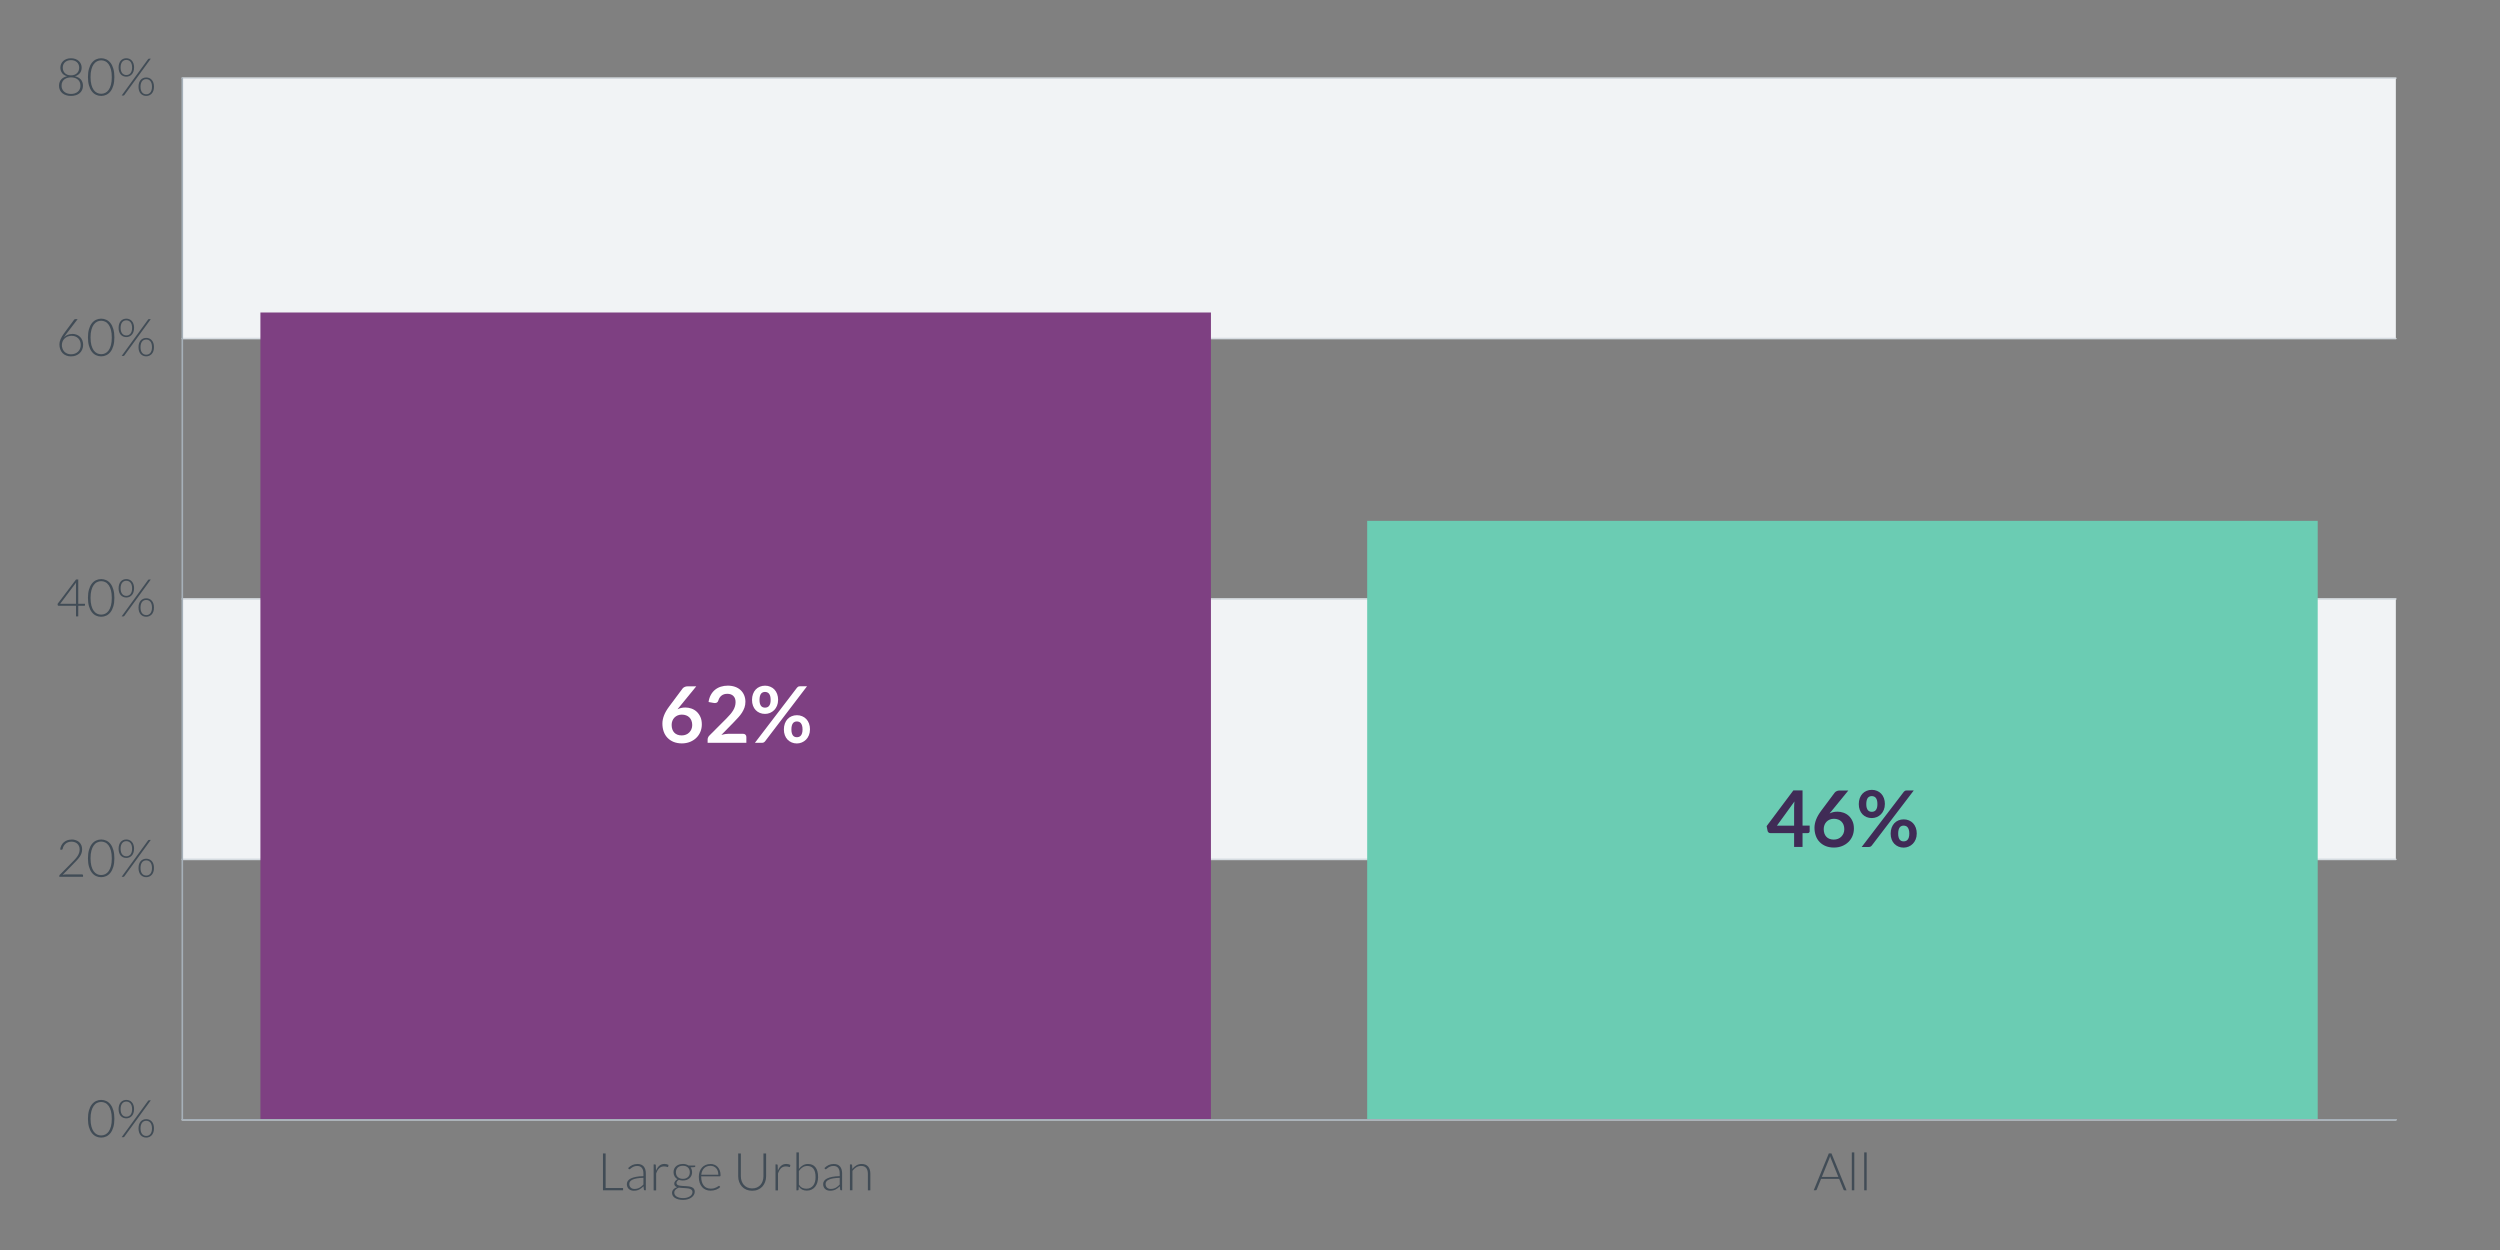 <?xml version="1.0" encoding="UTF-8"?> <svg xmlns="http://www.w3.org/2000/svg" id="a" viewBox="0 0 768 384"><rect x="0" y="0" width="768" height="384" fill="#808080" stroke="none"/><defs><style>.b{fill:#414c56;}.c{fill:#7e4082;}.d{fill:#6bccb3;}.e{fill:#f1f3f5;}.f{fill:#fff;}.g{fill:#402b56;}.h{fill:#a6b0b9;}.i{fill:#d5dbe0;}</style></defs><rect class="e" x="56" y="184" width="680" height="80"></rect><rect class="e" x="56" y="24" width="680" height="80"></rect><path class="i" d="M736,264.25H56c-.14,0-.25-.11-.25-.25s.11-.25.25-.25h680c.14,0,.25.11.25.25s-.11.25-.25.25Z"></path><path class="i" d="M736,344.25H56c-.14,0-.25-.11-.25-.25s.11-.25.25-.25h680c.14,0,.25.11.25.25s-.11.25-.25.25Z"></path><path class="i" d="M736,184.25H56c-.14,0-.25-.11-.25-.25s.11-.25.25-.25h680c.14,0,.25.11.25.25s-.11.25-.25.25Z"></path><path class="i" d="M736,104.25H56c-.14,0-.25-.11-.25-.25s.11-.25.25-.25h680c.14,0,.25.11.25.25s-.11.25-.25.25Z"></path><path class="i" d="M736,24.25H56c-.14,0-.25-.11-.25-.25s.11-.25.25-.25h680c.14,0,.25.11.25.25s-.11.25-.25.25Z"></path><path class="b" d="M21.81,29.47c-.54,0-1.04-.07-1.49-.22-.45-.14-.84-.35-1.16-.62-.32-.27-.58-.6-.76-.98-.18-.38-.27-.82-.27-1.3,0-.42.06-.79.18-1.11.12-.33.29-.61.51-.85.22-.24.48-.44.78-.6.3-.16.63-.28,1-.36-.33-.1-.62-.23-.88-.39s-.47-.36-.64-.59c-.17-.23-.31-.48-.4-.76s-.14-.58-.14-.9c0-.4.08-.78.23-1.13.15-.35.37-.66.65-.92.28-.26.62-.47,1.03-.62.4-.15.86-.22,1.36-.22s.95.07,1.36.22c.4.15.75.36,1.03.62.29.26.5.57.66.92.15.35.23.73.23,1.13,0,.32-.05.62-.14.9-.09.28-.22.53-.4.76-.18.23-.39.43-.65.59-.26.17-.55.3-.88.39.36.08.7.2,1,.36.3.16.56.36.78.6s.39.52.51.85c.12.33.18.7.18,1.11,0,.48-.09.91-.27,1.3s-.43.71-.76.98c-.32.27-.71.48-1.16.62-.45.14-.95.22-1.49.22ZM21.81,28.86c.43,0,.83-.06,1.18-.18.35-.12.66-.29.92-.51s.45-.49.59-.8.21-.65.21-1.03c0-.5-.09-.91-.27-1.24-.18-.33-.41-.59-.7-.79-.28-.2-.59-.34-.94-.42-.34-.08-.67-.12-.99-.12s-.65.04-.99.12c-.34.08-.65.22-.94.42s-.51.46-.7.79c-.18.33-.27.74-.27,1.24,0,.38.07.72.21,1.03s.33.57.59.8.56.39.92.51.75.18,1.18.18ZM21.81,23.15c.43,0,.81-.07,1.12-.2s.58-.31.79-.53c.21-.22.36-.47.46-.76s.15-.58.15-.88c0-.33-.06-.63-.17-.91-.11-.28-.28-.52-.49-.73s-.48-.37-.79-.49c-.31-.12-.67-.18-1.07-.18s-.76.06-1.07.18c-.32.12-.58.28-.8.49-.22.21-.38.45-.49.73-.11.28-.17.58-.17.91,0,.3.05.6.15.88s.25.53.46.76c.21.22.47.4.79.53s.69.2,1.13.2Z"></path><path class="b" d="M35.14,23.68c0,.99-.11,1.85-.32,2.58-.21.73-.5,1.33-.87,1.8s-.8.83-1.29,1.06c-.49.23-1.02.35-1.58.35s-1.08-.12-1.58-.35c-.49-.23-.92-.58-1.29-1.06-.37-.47-.66-1.07-.87-1.8-.21-.73-.32-1.58-.32-2.58s.11-1.85.32-2.58c.21-.73.5-1.33.87-1.8.37-.47.8-.83,1.29-1.06.49-.23,1.02-.35,1.58-.35s1.09.12,1.58.35c.49.23.92.59,1.29,1.06s.66,1.07.87,1.8.32,1.58.32,2.58ZM34.34,23.68c0-.92-.09-1.7-.26-2.35-.18-.65-.41-1.18-.71-1.6s-.64-.72-1.04-.91c-.4-.19-.81-.29-1.25-.29s-.85.1-1.25.29c-.39.19-.74.5-1.04.91s-.54.95-.71,1.6c-.18.65-.26,1.44-.26,2.35s.09,1.71.26,2.36c.18.65.41,1.18.71,1.59.3.41.65.71,1.04.9.39.19.81.28,1.25.28s.85-.09,1.25-.28c.4-.19.74-.49,1.04-.9.3-.41.53-.94.71-1.59.18-.65.26-1.43.26-2.36Z"></path><path class="b" d="M41.18,20.74c0,.46-.06.87-.19,1.23s-.3.65-.52.88c-.22.23-.47.41-.76.53s-.59.18-.91.18-.64-.06-.93-.18c-.29-.12-.54-.3-.76-.53-.21-.23-.38-.53-.5-.88s-.18-.76-.18-1.23.06-.88.18-1.24c.12-.36.29-.65.5-.89.21-.24.47-.42.76-.54.29-.12.6-.18.93-.18s.64.06.93.18c.29.12.54.3.76.54s.39.54.51.89c.13.36.19.77.19,1.24ZM40.58,20.74c0-.41-.05-.76-.14-1.06-.09-.29-.22-.53-.38-.72-.16-.19-.35-.33-.57-.42-.22-.09-.44-.13-.68-.13s-.47.04-.68.13c-.21.09-.4.23-.56.42-.16.19-.29.43-.38.72-.09.29-.14.65-.14,1.06s.05.76.14,1.05c.09.29.22.53.38.72s.35.32.56.41c.21.09.44.13.68.13s.47-.04.68-.13c.22-.09.41-.23.57-.41.16-.19.29-.43.38-.72.09-.29.14-.64.14-1.05ZM45.48,18.17s.07-.08.12-.1c.04-.03.11-.04.18-.04h.54l-8.13,11.18c-.07.1-.16.14-.28.14h-.54l8.12-11.18ZM47.3,26.65c0,.46-.06.87-.19,1.23-.13.35-.3.65-.52.88-.22.23-.47.41-.76.53-.29.12-.59.18-.91.18s-.64-.06-.93-.18c-.29-.12-.54-.3-.76-.53s-.38-.53-.5-.88c-.12-.35-.18-.76-.18-1.23s.06-.88.18-1.24c.12-.36.29-.65.5-.89s.47-.42.76-.54c.29-.12.6-.18.93-.18s.64.06.93.18.54.3.76.54.39.54.51.89c.12.36.18.77.18,1.24ZM46.69,26.65c0-.41-.05-.76-.14-1.06-.09-.3-.22-.54-.38-.73-.16-.19-.35-.33-.56-.42-.22-.09-.44-.13-.68-.13s-.47.04-.68.13c-.22.09-.4.23-.56.42-.16.19-.29.43-.38.73-.09.3-.14.65-.14,1.06s.05.76.14,1.05c.09.29.22.53.38.72.16.19.35.32.56.41s.44.13.68.13.47-.04.68-.13.4-.22.56-.41c.16-.19.29-.43.38-.72.09-.29.14-.64.14-1.05Z"></path><path class="b" d="M22.19,102.57c.48,0,.93.08,1.34.24.41.16.76.39,1.06.68.3.29.53.64.7,1.06.17.41.25.88.25,1.39s-.09.98-.28,1.42c-.18.43-.44.81-.77,1.12s-.72.56-1.18.74c-.46.18-.96.26-1.51.26s-1.01-.09-1.45-.26c-.44-.17-.81-.42-1.12-.74-.31-.32-.55-.71-.72-1.17-.17-.46-.26-.98-.26-1.56,0-.44.11-.94.34-1.5.22-.56.59-1.18,1.1-1.88l3.09-4.16c.09-.12.23-.18.41-.18h.67l-3.38,4.41c-.17.22-.32.42-.46.62-.14.19-.26.38-.38.57.31-.33.69-.58,1.12-.76.43-.18.9-.28,1.42-.28ZM19,105.93c0,.42.07.81.2,1.17.13.36.32.67.56.92s.53.46.88.6.74.22,1.17.22c.46,0,.87-.07,1.24-.22s.68-.34.94-.6c.26-.25.46-.55.6-.9s.21-.73.21-1.14c0-.43-.07-.82-.2-1.17s-.33-.65-.58-.89c-.25-.24-.54-.43-.88-.56-.34-.13-.72-.2-1.14-.2-.47,0-.89.08-1.26.24-.37.16-.68.37-.94.63-.26.26-.45.55-.58.88-.13.33-.2.66-.2,1Z"></path><path class="b" d="M35.14,103.68c0,.99-.11,1.85-.32,2.58-.21.73-.5,1.33-.87,1.8s-.8.83-1.29,1.06c-.49.23-1.02.35-1.58.35s-1.08-.12-1.58-.35c-.49-.23-.92-.58-1.29-1.06-.37-.47-.66-1.07-.87-1.8-.21-.73-.32-1.58-.32-2.58s.11-1.85.32-2.58c.21-.73.5-1.33.87-1.8.37-.47.8-.83,1.29-1.06.49-.23,1.02-.35,1.58-.35s1.09.12,1.58.35c.49.23.92.59,1.29,1.06s.66,1.07.87,1.8.32,1.58.32,2.58ZM34.34,103.68c0-.92-.09-1.7-.26-2.35-.18-.65-.41-1.18-.71-1.6s-.64-.72-1.04-.91c-.4-.19-.81-.29-1.25-.29s-.85.1-1.25.29c-.39.19-.74.5-1.04.91s-.54.95-.71,1.6c-.18.65-.26,1.44-.26,2.35s.09,1.71.26,2.36c.18.65.41,1.18.71,1.59.3.41.65.71,1.04.9.39.19.81.28,1.25.28s.85-.09,1.25-.28c.4-.19.74-.49,1.04-.9.3-.41.53-.94.71-1.59.18-.65.26-1.43.26-2.36Z"></path><path class="b" d="M41.18,100.74c0,.46-.06.87-.19,1.23s-.3.65-.52.88c-.22.23-.47.41-.76.53s-.59.18-.91.18-.64-.06-.93-.18c-.29-.12-.54-.3-.76-.53-.21-.23-.38-.53-.5-.88s-.18-.76-.18-1.23.06-.88.18-1.24c.12-.36.29-.65.5-.89.21-.24.47-.42.76-.54.29-.12.6-.18.93-.18s.64.06.93.18c.29.12.54.3.76.54s.39.54.51.89c.13.36.19.77.19,1.24ZM40.58,100.74c0-.41-.05-.76-.14-1.06-.09-.29-.22-.53-.38-.72-.16-.19-.35-.33-.57-.42-.22-.09-.44-.13-.68-.13s-.47.04-.68.13c-.21.09-.4.23-.56.42-.16.19-.29.43-.38.72-.09.29-.14.65-.14,1.06s.05.76.14,1.05c.09.29.22.53.38.72s.35.32.56.41c.21.09.44.13.68.13s.47-.04.68-.13c.22-.09.41-.23.57-.41.16-.19.29-.43.38-.72.09-.29.14-.64.14-1.05ZM45.48,98.17s.07-.08.12-.1c.04-.03.11-.04.18-.04h.54l-8.13,11.18c-.07.1-.16.14-.28.14h-.54l8.12-11.18ZM47.3,106.65c0,.46-.06.87-.19,1.23-.13.35-.3.65-.52.88-.22.23-.47.41-.76.53-.29.12-.59.18-.91.18s-.64-.06-.93-.18c-.29-.12-.54-.3-.76-.53s-.38-.53-.5-.88c-.12-.35-.18-.76-.18-1.23s.06-.88.18-1.24c.12-.36.29-.65.5-.89s.47-.42.76-.54c.29-.12.6-.18.93-.18s.64.06.93.18.54.3.76.54.39.54.51.89c.12.36.18.77.18,1.24ZM46.69,106.65c0-.41-.05-.76-.14-1.06-.09-.3-.22-.54-.38-.73-.16-.19-.35-.33-.56-.42-.22-.09-.44-.13-.68-.13s-.47.04-.68.13c-.22.09-.4.23-.56.42-.16.19-.29.43-.38.73-.09.3-.14.65-.14,1.06s.05.76.14,1.05c.09.29.22.53.38.72.16.19.35.32.56.41s.44.13.68.13.47-.04.68-.13.4-.22.56-.41c.16-.19.29-.43.38-.72.09-.29.14-.64.14-1.05Z"></path><path class="b" d="M24.04,185.49h2.07v.42c0,.06-.02.1-.05.14-.03.03-.09.05-.16.05h-1.86v3.25h-.69v-3.25h-5.34c-.08,0-.14-.02-.18-.05-.04-.04-.07-.08-.09-.14l-.07-.38,5.69-7.52h.68v7.48ZM23.35,179.56c0-.09,0-.19,0-.29,0-.1.02-.21.03-.31l-4.89,6.53h4.85v-5.93Z"></path><path class="b" d="M35.14,183.68c0,.99-.11,1.85-.32,2.58s-.5,1.33-.87,1.8-.8.83-1.29,1.06-1.02.35-1.58.35-1.08-.12-1.58-.35c-.49-.23-.92-.59-1.29-1.06-.37-.47-.66-1.07-.87-1.8-.21-.73-.32-1.58-.32-2.58s.11-1.85.32-2.58c.21-.73.5-1.33.87-1.8.37-.47.8-.83,1.29-1.06.49-.23,1.02-.35,1.58-.35s1.09.12,1.58.35.92.59,1.29,1.06.66,1.07.87,1.8c.21.73.32,1.58.32,2.58ZM34.34,183.68c0-.92-.09-1.7-.26-2.35-.18-.65-.41-1.18-.71-1.6-.3-.41-.64-.72-1.04-.91s-.81-.29-1.25-.29-.85.1-1.25.29-.74.49-1.04.91c-.3.41-.54.95-.71,1.6-.18.65-.26,1.44-.26,2.35s.09,1.71.26,2.36.41,1.18.71,1.59.65.71,1.04.9c.39.19.81.28,1.25.28s.85-.09,1.25-.28c.4-.19.74-.49,1.04-.9s.53-.94.71-1.59.26-1.43.26-2.36Z"></path><path class="b" d="M41.18,180.74c0,.46-.06.87-.19,1.23s-.3.65-.52.88c-.22.24-.47.41-.76.53s-.59.18-.91.18-.64-.06-.93-.18c-.29-.12-.54-.3-.76-.53-.21-.23-.38-.53-.5-.88s-.18-.76-.18-1.23.06-.88.18-1.24.29-.65.5-.89c.21-.24.47-.42.76-.54.29-.12.6-.18.93-.18s.64.06.93.18c.29.12.54.3.76.54s.39.53.51.89c.13.36.19.77.19,1.24ZM40.58,180.74c0-.41-.05-.76-.14-1.06-.09-.29-.22-.53-.38-.72-.16-.19-.35-.33-.57-.42s-.44-.13-.68-.13-.47.04-.68.13c-.21.09-.4.23-.56.42s-.29.43-.38.72c-.09.29-.14.65-.14,1.06s.05.76.14,1.05c.09.29.22.53.38.72s.35.32.56.41c.21.09.44.13.68.13s.47-.04.68-.13.41-.23.57-.41c.16-.19.29-.43.38-.72.09-.29.14-.64.14-1.05ZM45.48,178.17s.07-.08.12-.1c.04-.03.11-.04.18-.04h.54l-8.13,11.18c-.07.1-.16.14-.28.14h-.54l8.12-11.18ZM47.3,186.65c0,.46-.06.87-.19,1.23s-.3.65-.52.88c-.22.23-.47.41-.76.53-.29.12-.59.18-.91.18s-.64-.06-.93-.18c-.29-.12-.54-.3-.76-.53-.21-.23-.38-.53-.5-.88s-.18-.76-.18-1.23.06-.88.18-1.24.29-.65.5-.89c.21-.24.47-.42.76-.54.29-.12.6-.18.93-.18s.64.06.93.18c.29.12.54.3.76.54.22.24.39.54.51.89.12.36.18.77.18,1.24ZM46.69,186.65c0-.41-.05-.76-.14-1.06-.09-.3-.22-.54-.38-.73-.16-.19-.35-.33-.56-.42-.22-.09-.44-.13-.68-.13s-.47.04-.68.13c-.22.09-.4.23-.56.42-.16.19-.29.43-.38.73-.09.3-.14.65-.14,1.06s.05.76.14,1.05c.09.29.22.53.38.72.16.19.35.32.56.41.22.08.44.13.68.13s.47-.04.68-.13c.22-.09.4-.22.56-.41.16-.19.29-.43.38-.72.09-.29.14-.64.14-1.05Z"></path><path class="b" d="M21.98,257.89c.43,0,.84.06,1.24.19.39.12.74.31,1.04.57s.54.57.71.95c.18.38.26.83.26,1.34,0,.43-.07.82-.2,1.19s-.31.72-.53,1.05-.48.66-.78.98-.61.64-.93.97l-3.54,3.62c.17-.04.35-.07.53-.1.18-.02.37-.03.56-.03h4.89c.09,0,.15.03.2.08.05.05.08.12.08.2v.45h-7.3v-.27c0-.06.01-.12.04-.18.03-.06.07-.11.11-.16l3.86-3.91c.32-.33.62-.64.89-.94.27-.3.51-.61.71-.92.2-.31.36-.63.47-.95.11-.33.17-.67.17-1.04,0-.42-.07-.78-.21-1.08s-.32-.56-.56-.76c-.23-.2-.5-.34-.8-.44-.3-.1-.62-.14-.95-.14-.36,0-.69.05-.99.16-.3.11-.57.26-.8.46-.23.19-.42.43-.58.7s-.26.56-.32.88c-.05.19-.16.28-.32.28-.01,0-.02,0-.04,0-.02,0-.03,0-.04,0l-.38-.06c.06-.48.2-.92.4-1.3s.45-.7.76-.96.66-.46,1.06-.6c.4-.14.83-.2,1.3-.2Z"></path><path class="b" d="M35.14,263.68c0,.99-.11,1.85-.32,2.58s-.5,1.33-.87,1.8-.8.83-1.29,1.06-1.02.35-1.58.35-1.08-.12-1.58-.35c-.49-.23-.92-.59-1.29-1.06-.37-.47-.66-1.07-.87-1.8-.21-.73-.32-1.58-.32-2.58s.11-1.85.32-2.58c.21-.73.5-1.33.87-1.8.37-.47.8-.83,1.29-1.06.49-.23,1.02-.35,1.58-.35s1.09.12,1.58.35.92.59,1.29,1.06.66,1.07.87,1.8c.21.73.32,1.58.32,2.58ZM34.34,263.68c0-.92-.09-1.7-.26-2.35-.18-.65-.41-1.18-.71-1.6-.3-.41-.64-.72-1.04-.91s-.81-.29-1.25-.29-.85.1-1.25.29-.74.49-1.04.91c-.3.41-.54.95-.71,1.6-.18.65-.26,1.44-.26,2.35s.09,1.71.26,2.36.41,1.18.71,1.59.65.71,1.04.9c.39.19.81.28,1.25.28s.85-.09,1.25-.28c.4-.19.74-.49,1.04-.9s.53-.94.71-1.59.26-1.43.26-2.36Z"></path><path class="b" d="M41.18,260.74c0,.46-.06.87-.19,1.23s-.3.65-.52.88c-.22.24-.47.41-.76.53s-.59.18-.91.18-.64-.06-.93-.18c-.29-.12-.54-.3-.76-.53-.21-.23-.38-.53-.5-.88s-.18-.76-.18-1.23.06-.88.18-1.24.29-.65.5-.89c.21-.24.47-.42.76-.54.29-.12.6-.18.93-.18s.64.06.93.18c.29.12.54.3.76.54s.39.53.51.89c.13.36.19.77.19,1.24ZM40.58,260.74c0-.41-.05-.76-.14-1.06-.09-.29-.22-.53-.38-.72-.16-.19-.35-.33-.57-.42s-.44-.13-.68-.13-.47.04-.68.13c-.21.09-.4.23-.56.42s-.29.43-.38.72c-.09.29-.14.65-.14,1.06s.05.76.14,1.05c.09.29.22.53.38.72s.35.32.56.41c.21.09.44.13.68.13s.47-.04.68-.13.41-.23.57-.41c.16-.19.29-.43.38-.72.09-.29.14-.64.14-1.05ZM45.48,258.17s.07-.08.12-.1c.04-.03.11-.04.18-.04h.54l-8.13,11.18c-.07.1-.16.14-.28.14h-.54l8.12-11.18ZM47.3,266.65c0,.46-.06.87-.19,1.23s-.3.65-.52.88c-.22.23-.47.41-.76.53-.29.12-.59.18-.91.18s-.64-.06-.93-.18c-.29-.12-.54-.3-.76-.53-.21-.23-.38-.53-.5-.88s-.18-.76-.18-1.23.06-.88.18-1.24.29-.65.5-.89c.21-.24.47-.42.76-.54.29-.12.6-.18.93-.18s.64.06.93.18c.29.12.54.3.76.54.22.24.39.54.51.89.12.36.18.77.18,1.24ZM46.69,266.65c0-.41-.05-.76-.14-1.06-.09-.3-.22-.54-.38-.73-.16-.19-.35-.33-.56-.42-.22-.09-.44-.13-.68-.13s-.47.04-.68.13c-.22.09-.4.23-.56.42-.16.19-.29.43-.38.73-.09.3-.14.65-.14,1.06s.05.76.14,1.05c.09.29.22.53.38.72.16.19.35.32.56.41.22.08.44.13.68.13s.47-.04.68-.13c.22-.09.4-.22.56-.41.16-.19.29-.43.38-.72.09-.29.14-.64.14-1.05Z"></path><path class="b" d="M35.14,343.68c0,.99-.11,1.85-.32,2.58s-.5,1.33-.87,1.8-.8.83-1.29,1.06-1.02.35-1.58.35-1.08-.12-1.58-.35c-.49-.23-.92-.59-1.29-1.06-.37-.47-.66-1.07-.87-1.8-.21-.73-.32-1.58-.32-2.58s.11-1.85.32-2.58c.21-.73.5-1.33.87-1.8.37-.47.8-.83,1.29-1.06.49-.23,1.02-.35,1.58-.35s1.09.12,1.58.35.92.59,1.29,1.06.66,1.07.87,1.8c.21.73.32,1.58.32,2.58ZM34.34,343.68c0-.92-.09-1.7-.26-2.35-.18-.65-.41-1.18-.71-1.6-.3-.41-.64-.72-1.04-.91s-.81-.29-1.25-.29-.85.1-1.25.29-.74.49-1.04.91c-.3.41-.54.95-.71,1.6-.18.65-.26,1.44-.26,2.35s.09,1.71.26,2.36.41,1.18.71,1.59.65.71,1.04.9c.39.19.81.28,1.25.28s.85-.09,1.25-.28c.4-.19.74-.49,1.04-.9s.53-.94.71-1.59.26-1.43.26-2.36Z"></path><path class="b" d="M41.18,340.74c0,.46-.06.87-.19,1.23s-.3.65-.52.88c-.22.24-.47.41-.76.53s-.59.18-.91.18-.64-.06-.93-.18c-.29-.12-.54-.3-.76-.53-.21-.23-.38-.53-.5-.88s-.18-.76-.18-1.23.06-.88.18-1.24.29-.65.5-.89c.21-.24.47-.42.76-.54.29-.12.6-.18.93-.18s.64.06.93.18c.29.12.54.3.76.54s.39.53.51.89c.13.36.19.77.19,1.24ZM40.58,340.74c0-.41-.05-.76-.14-1.06-.09-.29-.22-.53-.38-.72-.16-.19-.35-.33-.57-.42s-.44-.13-.68-.13-.47.04-.68.13c-.21.09-.4.23-.56.42s-.29.43-.38.72c-.09.29-.14.65-.14,1.06s.05.76.14,1.05c.09.29.22.53.38.72s.35.32.56.41c.21.09.44.13.68.13s.47-.04.68-.13.41-.23.57-.41c.16-.19.29-.43.38-.72.09-.29.14-.64.14-1.05ZM45.48,338.17s.07-.08.12-.1c.04-.03.11-.04.18-.04h.54l-8.13,11.18c-.07.1-.16.14-.28.14h-.54l8.12-11.18ZM47.3,346.65c0,.46-.06.87-.19,1.23s-.3.65-.52.88c-.22.23-.47.41-.76.53-.29.12-.59.18-.91.18s-.64-.06-.93-.18c-.29-.12-.54-.3-.76-.53-.21-.23-.38-.53-.5-.88s-.18-.76-.18-1.23.06-.88.18-1.24.29-.65.5-.89c.21-.24.47-.42.76-.54.29-.12.6-.18.93-.18s.64.06.93.18c.29.12.54.3.76.54.22.24.39.54.51.89.12.36.18.77.18,1.24ZM46.69,346.65c0-.41-.05-.76-.14-1.06-.09-.3-.22-.54-.38-.73-.16-.19-.35-.33-.56-.42-.22-.09-.44-.13-.68-.13s-.47.04-.68.13c-.22.09-.4.23-.56.42-.16.19-.29.43-.38.73-.09.3-.14.65-.14,1.06s.05.76.14,1.05c.09.29.22.53.38.72.16.19.35.32.56.41.22.08.44.13.68.13s.47-.04.68-.13c.22-.09.4-.22.56-.41.16-.19.29-.43.38-.72.09-.29.14-.64.14-1.05Z"></path><path class="b" d="M567.25,365.66h-.63c-.08,0-.14-.02-.18-.06s-.08-.09-.11-.16l-1.34-3.29h-5.56l-1.33,3.29c-.02.06-.06.11-.11.15-.05.04-.12.06-.19.06h-.62l4.63-11.32h.82l4.63,11.32ZM559.67,361.55h5.07l-2.31-5.72c-.04-.09-.07-.19-.11-.31-.04-.11-.08-.24-.11-.36-.04.13-.08.25-.11.36-.04.12-.07.22-.11.32l-2.31,5.71Z"></path><path class="b" d="M569.64,354.02v11.64h-.76v-11.64h.76Z"></path><path class="b" d="M573.44,354.02v11.64h-.76v-11.64h.76Z"></path><rect class="d" x="420" y="160" width="292" height="184"></rect><path class="g" d="M553.75,253.63h2.18v1.72c0,.16-.05.3-.16.41-.1.12-.26.17-.46.17h-1.57v4.24h-2.59v-4.24h-7.32c-.2,0-.38-.06-.53-.19-.15-.12-.25-.28-.29-.46l-.3-1.5,8.22-10.98h2.81v10.82ZM551.16,247.96c0-.26,0-.53.02-.83.02-.3.04-.6.08-.92l-5.39,7.43h5.28v-5.68Z"></path><path class="g" d="M564.4,249.34c.66,0,1.29.11,1.91.32.62.22,1.17.54,1.64.98.47.44.85.98,1.14,1.63.29.65.43,1.4.43,2.27,0,.81-.15,1.57-.44,2.27s-.71,1.33-1.25,1.85c-.54.53-1.18.94-1.94,1.25-.76.3-1.59.46-2.5.46s-1.76-.15-2.5-.44c-.74-.3-1.36-.71-1.88-1.24-.52-.53-.92-1.17-1.19-1.92s-.41-1.58-.41-2.49c0-.82.17-1.65.5-2.51.33-.86.85-1.75,1.54-2.68l4.14-5.56c.14-.19.35-.36.63-.49.28-.14.59-.2.95-.2h2.64l-5.15,6.3c-.11.14-.22.26-.32.38-.1.12-.2.24-.29.37.34-.17.7-.3,1.09-.4.39-.1.81-.14,1.27-.14ZM560.25,254.72c0,.48.07.92.2,1.31.13.4.33.73.59,1.01.26.28.58.5.97.65.38.16.83.23,1.33.23.47,0,.91-.08,1.3-.24.4-.16.74-.38,1.02-.67.28-.29.51-.63.67-1.01.16-.39.24-.81.24-1.27,0-.5-.08-.94-.23-1.34-.15-.4-.37-.73-.65-1.01-.28-.28-.62-.49-1.01-.63-.39-.14-.82-.22-1.3-.22s-.9.08-1.28.24c-.38.16-.71.38-.99.67s-.49.62-.64,1.01c-.15.39-.22.81-.22,1.25Z"></path><path class="g" d="M579.03,247.02c0,.66-.11,1.25-.33,1.78s-.51.98-.88,1.35c-.37.37-.8.66-1.28.86s-1,.3-1.52.3c-.58,0-1.11-.1-1.6-.3s-.91-.49-1.27-.86c-.36-.37-.63-.82-.83-1.35-.2-.53-.3-1.12-.3-1.78s.1-1.28.3-1.82c.2-.54.48-1,.83-1.38.36-.38.78-.67,1.27-.87.49-.2,1.02-.31,1.6-.31s1.11.1,1.6.31c.49.2.92.49,1.28.87.36.38.64.84.84,1.38.2.54.3,1.15.3,1.82ZM584.8,243.29c.1-.12.22-.23.36-.32.14-.1.34-.14.6-.14h2.15l-12.89,16.91c-.1.13-.22.23-.37.32-.15.08-.33.13-.53.13h-2.21l12.89-16.88ZM576.74,247.02c0-.46-.04-.85-.13-1.16s-.21-.56-.37-.76c-.16-.19-.34-.33-.55-.41s-.44-.13-.68-.13-.46.04-.67.13-.39.22-.54.41c-.15.19-.27.44-.35.76s-.13.7-.13,1.16.04.82.13,1.12c.08.3.2.54.35.73.15.18.33.32.54.4.21.08.43.12.67.12s.47-.04.68-.12c.21-.08.4-.21.55-.4.16-.18.28-.43.37-.73.09-.3.13-.67.13-1.12ZM588.82,256.09c0,.66-.11,1.25-.33,1.78-.22.53-.51.98-.88,1.35s-.8.66-1.28.86-1,.31-1.52.31c-.58,0-1.11-.1-1.6-.31s-.91-.49-1.27-.86c-.36-.37-.63-.82-.83-1.35-.2-.53-.3-1.12-.3-1.78s.1-1.28.3-1.82c.2-.54.48-1,.83-1.38.36-.38.78-.67,1.27-.87.49-.2,1.02-.31,1.6-.31s1.11.1,1.6.31c.49.2.92.49,1.28.87.36.38.64.84.84,1.38.2.54.3,1.15.3,1.82ZM586.54,256.09c0-.46-.05-.85-.14-1.16-.09-.31-.22-.56-.37-.76s-.34-.33-.55-.41-.44-.13-.68-.13-.46.04-.67.13-.39.22-.53.41c-.15.19-.27.44-.35.76-.09.31-.13.7-.13,1.16s.04.82.13,1.13c.09.3.21.55.35.73.15.18.33.32.53.4.21.08.43.12.67.12s.47-.04.68-.12c.21-.08.4-.21.55-.4.16-.18.28-.43.37-.73.09-.3.14-.68.14-1.13Z"></path><path class="b" d="M186.04,364.96h5.37v.7h-6.18v-11.32h.82v10.62Z"></path><path class="b" d="M198.1,365.66c-.16,0-.26-.07-.3-.22l-.11-1.02c-.22.21-.44.41-.65.58-.22.17-.44.31-.68.43-.23.12-.49.21-.76.27-.27.06-.57.09-.9.09-.27,0-.54-.04-.79-.12-.26-.08-.48-.2-.68-.37s-.36-.38-.48-.64c-.12-.26-.18-.57-.18-.93,0-.34.1-.65.29-.94.19-.29.49-.54.9-.75.41-.21.93-.38,1.58-.51.64-.13,1.41-.2,2.32-.22v-.83c0-.74-.16-1.3-.48-1.7-.32-.4-.79-.6-1.41-.6-.38,0-.71.05-.98.16-.27.11-.5.22-.68.35s-.34.25-.46.35c-.12.11-.22.16-.3.16-.11,0-.19-.05-.24-.14l-.14-.23c.42-.42.85-.73,1.31-.94.46-.21.98-.32,1.56-.32.43,0,.8.07,1.12.2s.58.33.8.58c.21.25.37.56.48.92.11.36.16.76.16,1.2v5.18h-.3ZM194.9,365.24c.31,0,.59-.03.85-.1s.5-.16.72-.28.43-.26.62-.43c.19-.17.38-.34.57-.54v-2.07c-.76.02-1.41.08-1.96.17-.55.09-1,.22-1.35.38-.35.16-.62.35-.78.57-.17.22-.25.47-.25.76,0,.27.04.5.13.69.09.19.2.35.35.48.14.13.31.22.5.28.19.06.39.09.6.09Z"></path><path class="b" d="M200.8,365.66v-7.96h.4c.09,0,.16.02.2.06s.06.1.07.19l.06,1.68c.26-.65.6-1.15,1.02-1.52.43-.37.95-.55,1.58-.55.24,0,.46.03.66.08.2.05.39.12.58.22l-.1.53c-.02.09-.07.13-.16.13-.03,0-.08-.01-.14-.03-.06-.02-.13-.04-.22-.07s-.2-.05-.32-.07-.27-.03-.44-.03c-.6,0-1.1.19-1.48.56s-.7.91-.94,1.62v5.18h-.76Z"></path><path class="b" d="M209.78,357.56c.35,0,.67.04.96.13.3.09.56.21.8.36h2.04v.26c0,.13-.07.21-.22.22l-1.21.09c.15.2.26.43.34.68.08.25.12.52.12.81,0,.38-.07.73-.21,1.04s-.33.58-.58.8c-.25.22-.54.39-.89.52-.35.12-.73.18-1.15.18-.46,0-.88-.07-1.25-.21-.22.13-.4.28-.53.46-.13.18-.19.35-.19.51,0,.23.08.41.24.53.16.12.37.21.64.27.26.06.57.09.9.11.34.02.68.03,1.03.05.35.02.69.05,1.03.1s.64.13.9.25c.26.12.48.29.64.5.16.22.24.5.24.86,0,.33-.08.65-.25.95-.17.3-.4.57-.72.81-.31.23-.69.42-1.13.56-.44.14-.94.21-1.49.21s-1.05-.06-1.47-.17c-.42-.11-.77-.27-1.06-.46s-.5-.42-.64-.68c-.14-.26-.22-.53-.22-.82,0-.42.14-.78.42-1.09s.66-.54,1.14-.7c-.27-.09-.48-.22-.64-.39-.16-.17-.24-.41-.24-.71,0-.11.02-.23.06-.35.04-.12.11-.24.19-.36s.19-.23.31-.34c.12-.11.26-.2.42-.29-.38-.22-.67-.51-.88-.87-.21-.36-.32-.79-.32-1.27,0-.38.07-.73.2-1.04.14-.31.33-.58.58-.8.25-.22.55-.4.9-.52s.74-.18,1.17-.18ZM212.73,366.2c0-.25-.07-.45-.2-.6-.13-.15-.3-.27-.52-.36-.22-.08-.47-.15-.76-.18-.29-.03-.58-.06-.9-.08-.31-.02-.62-.03-.94-.05-.31-.02-.61-.05-.88-.1-.2.08-.39.17-.56.28-.17.1-.32.22-.44.35s-.22.27-.29.43-.1.33-.1.52c0,.23.06.45.18.65.12.2.3.37.53.52.23.15.52.26.85.35.34.08.72.13,1.16.13.41,0,.78-.04,1.13-.14s.65-.22.91-.38.46-.36.61-.59c.15-.23.22-.48.22-.75ZM209.78,362.14c.34,0,.65-.05.91-.15s.49-.24.67-.41.32-.39.41-.63c.09-.25.14-.52.14-.82s-.05-.57-.14-.82-.24-.46-.42-.64c-.18-.18-.41-.31-.67-.41-.26-.1-.56-.14-.9-.14s-.64.05-.9.14c-.27.1-.49.23-.68.41-.18.18-.32.39-.42.64s-.14.52-.14.82.05.57.14.82.24.46.42.63c.18.18.41.31.68.41s.57.15.9.15Z"></path><path class="b" d="M218.23,357.57c.45,0,.86.08,1.24.23.38.15.71.38.99.68.28.3.5.66.66,1.09.16.43.24.93.24,1.49,0,.12-.02.2-.05.24-.04.04-.09.06-.16.06h-5.74v.15c0,.6.07,1.12.21,1.58s.34.83.59,1.14.57.54.93.69c.36.15.77.23,1.22.23.4,0,.75-.04,1.04-.13.29-.09.54-.19.74-.3.2-.11.36-.21.48-.3s.2-.13.26-.13c.07,0,.12.03.16.08l.21.26c-.13.16-.3.31-.51.45-.21.14-.45.26-.7.36s-.54.18-.83.24-.59.09-.89.09c-.54,0-1.04-.09-1.49-.28-.45-.19-.83-.46-1.15-.83-.32-.36-.57-.81-.74-1.33-.18-.52-.26-1.13-.26-1.8,0-.57.08-1.1.24-1.58.16-.48.4-.9.7-1.25.31-.35.68-.62,1.13-.82s.95-.3,1.52-.3ZM218.24,358.14c-.41,0-.78.06-1.1.19-.32.13-.61.31-.84.55-.24.24-.43.53-.58.86-.15.34-.24.71-.29,1.13h5.24c0-.43-.06-.81-.18-1.15-.12-.34-.28-.62-.5-.86-.21-.23-.47-.41-.77-.54-.3-.13-.63-.19-.99-.19Z"></path><path class="b" d="M231.06,365.08c.54,0,1.03-.09,1.46-.28.43-.19.79-.45,1.09-.79s.53-.73.68-1.19.24-.95.24-1.48v-7h.82v7c0,.62-.1,1.21-.3,1.75-.2.54-.48,1.01-.85,1.42-.37.4-.82.72-1.35.95-.53.23-1.13.34-1.79.34s-1.26-.12-1.79-.34c-.53-.23-.98-.55-1.35-.95-.37-.4-.65-.88-.85-1.42-.2-.54-.3-1.12-.3-1.75v-7h.82v6.99c0,.53.08,1.02.24,1.48s.38.85.68,1.19c.3.34.66.6,1.09.79.43.19.92.29,1.46.29Z"></path><path class="b" d="M238.23,365.66v-7.96h.4c.09,0,.16.02.2.06s.06.1.07.19l.06,1.68c.26-.65.6-1.15,1.02-1.52.43-.37.95-.55,1.58-.55.24,0,.46.03.66.08.2.05.39.12.58.22l-.1.53c-.02.09-.07.13-.16.13-.03,0-.08-.01-.14-.03-.06-.02-.13-.04-.22-.07s-.2-.05-.32-.07-.27-.03-.44-.03c-.6,0-1.1.19-1.48.56s-.7.91-.94,1.62v5.18h-.76Z"></path><path class="b" d="M244.66,365.66v-11.64h.76v5.07c.36-.47.77-.84,1.23-1.11.46-.27.99-.41,1.57-.41.98,0,1.74.34,2.28,1.01.55.67.82,1.69.82,3.04,0,.58-.08,1.12-.23,1.63s-.38.94-.67,1.31c-.3.37-.66.66-1.09.88-.43.21-.93.32-1.49.32s-1.03-.11-1.43-.32c-.4-.22-.74-.53-1.03-.96l-.05.98c-.02.13-.09.2-.21.2h-.46ZM248,358.18c-.53,0-1.01.14-1.43.41-.43.27-.81.65-1.15,1.14v4.2c.3.46.64.78,1.01.96s.79.28,1.27.28.88-.09,1.23-.26.65-.41.89-.72c.24-.31.42-.69.54-1.12.12-.43.18-.91.18-1.44,0-1.18-.22-2.05-.66-2.61-.44-.56-1.07-.84-1.88-.84Z"></path><path class="b" d="M258.4,365.66c-.16,0-.26-.07-.3-.22l-.11-1.02c-.22.21-.44.41-.65.58-.22.17-.44.31-.68.43-.23.12-.49.21-.76.27-.27.06-.57.09-.9.09-.27,0-.54-.04-.79-.12-.26-.08-.48-.2-.68-.37s-.36-.38-.48-.64c-.12-.26-.18-.57-.18-.93,0-.34.1-.65.29-.94.19-.29.49-.54.9-.75.41-.21.93-.38,1.58-.51.64-.13,1.41-.2,2.32-.22v-.83c0-.74-.16-1.3-.48-1.7-.32-.4-.79-.6-1.41-.6-.38,0-.71.05-.98.16-.27.11-.5.22-.68.35s-.34.25-.46.35c-.12.11-.22.16-.3.16-.11,0-.19-.05-.24-.14l-.14-.23c.42-.42.85-.73,1.31-.94.46-.21.98-.32,1.56-.32.43,0,.8.07,1.12.2s.58.33.8.58c.21.25.37.56.48.92.11.36.16.76.16,1.2v5.18h-.3ZM255.2,365.24c.31,0,.59-.03.85-.1s.5-.16.72-.28.43-.26.62-.43c.19-.17.38-.34.57-.54v-2.07c-.76.02-1.41.08-1.96.17-.55.09-1,.22-1.35.38-.35.16-.62.35-.78.57-.17.22-.25.47-.25.76,0,.27.04.5.13.69.09.19.2.35.35.48.14.13.31.22.5.28.19.06.39.09.6.09Z"></path><path class="b" d="M261.1,365.66v-7.96h.42c.14,0,.22.07.24.2l.07,1.2c.36-.46.79-.83,1.27-1.11s1.02-.42,1.61-.42c.44,0,.82.07,1.16.21.33.14.61.34.83.6.22.26.38.58.5.94.11.37.17.78.17,1.25v5.09h-.76v-5.09c0-.75-.17-1.33-.51-1.76-.34-.42-.86-.64-1.57-.64-.52,0-1.01.13-1.46.4-.45.27-.85.64-1.2,1.11v5.97h-.76Z"></path><rect class="c" x="80" y="96" width="292" height="248"></rect><path class="f" d="M210.48,217.34c.66,0,1.29.11,1.91.32.62.22,1.17.54,1.64.98.47.44.85.98,1.14,1.63.29.65.43,1.4.43,2.27,0,.81-.15,1.57-.44,2.27s-.71,1.33-1.25,1.85c-.54.53-1.18.94-1.94,1.25-.76.3-1.59.46-2.5.46s-1.76-.15-2.5-.44c-.74-.3-1.36-.71-1.88-1.24-.52-.53-.92-1.17-1.19-1.92s-.41-1.58-.41-2.49c0-.82.17-1.65.5-2.51.33-.86.85-1.75,1.54-2.68l4.14-5.56c.14-.19.35-.36.63-.49.28-.14.59-.2.95-.2h2.64l-5.15,6.3c-.11.14-.22.26-.32.38-.1.12-.2.24-.29.37.34-.17.7-.3,1.09-.4.39-.1.81-.14,1.27-.14ZM206.33,222.72c0,.48.07.92.2,1.31.13.4.33.73.59,1.01.26.28.58.5.97.65.38.16.83.23,1.33.23.47,0,.91-.08,1.3-.24.4-.16.74-.38,1.02-.67.28-.29.51-.63.67-1.01.16-.39.24-.81.24-1.27,0-.5-.08-.94-.23-1.34-.15-.4-.37-.73-.65-1.01-.28-.28-.62-.49-1.01-.63-.39-.14-.82-.22-1.3-.22s-.9.08-1.28.24c-.38.16-.71.38-.99.67s-.49.62-.64,1.01c-.15.39-.22.81-.22,1.25Z"></path><path class="f" d="M223.59,210.63c.8,0,1.53.12,2.2.35s1.23.57,1.7,1,.84.95,1.1,1.56c.26.61.4,1.28.4,2.03,0,.64-.09,1.23-.28,1.78-.19.54-.44,1.06-.76,1.56s-.69.98-1.11,1.44c-.42.46-.87.94-1.33,1.42l-3.91,4c.38-.11.76-.2,1.13-.26.37-.06.72-.09,1.06-.09h4.45c.32,0,.57.09.76.27.19.18.28.42.28.71v1.78h-11.9v-.98c0-.2.04-.41.13-.62.08-.22.22-.42.4-.6l5.27-5.28c.44-.45.83-.88,1.18-1.28.35-.41.64-.81.88-1.21.24-.4.42-.81.54-1.22s.19-.85.19-1.3c0-.42-.06-.78-.18-1.1s-.29-.58-.52-.8c-.22-.22-.49-.38-.8-.49-.31-.11-.65-.16-1.04-.16-.71,0-1.3.18-1.76.54-.46.36-.78.84-.97,1.45-.09.3-.22.52-.4.65-.18.13-.4.2-.67.2-.12,0-.25-.01-.4-.04l-1.56-.28c.12-.83.35-1.56.7-2.19s.77-1.15,1.29-1.57c.52-.42,1.11-.74,1.78-.95.67-.21,1.39-.32,2.15-.32Z"></path><path class="f" d="M239.03,215.02c0,.66-.11,1.25-.33,1.78s-.51.98-.88,1.35c-.37.37-.8.66-1.28.86s-1,.3-1.52.3c-.58,0-1.11-.1-1.6-.3s-.91-.49-1.27-.86c-.36-.37-.63-.82-.83-1.35-.2-.53-.3-1.12-.3-1.78s.1-1.28.3-1.82c.2-.54.48-1,.83-1.38.36-.38.78-.67,1.27-.87.49-.2,1.02-.31,1.6-.31s1.11.1,1.6.31c.49.2.92.49,1.28.87.36.38.64.84.84,1.38.2.54.3,1.15.3,1.82ZM244.8,211.29c.1-.12.22-.23.36-.32.14-.1.34-.14.6-.14h2.15l-12.89,16.91c-.1.13-.22.23-.37.32-.15.08-.33.13-.53.13h-2.21l12.89-16.88ZM236.74,215.02c0-.46-.04-.85-.13-1.16s-.21-.56-.37-.76c-.16-.19-.34-.33-.55-.41s-.44-.13-.68-.13-.46.04-.67.13-.39.22-.54.41c-.15.19-.27.44-.35.76s-.13.7-.13,1.16.04.82.13,1.12c.08.3.2.54.35.73.15.18.33.32.54.4.21.08.43.12.67.12s.47-.04.68-.12c.21-.08.4-.21.55-.4.16-.18.28-.43.37-.73.09-.3.13-.67.13-1.12ZM248.82,224.09c0,.66-.11,1.25-.33,1.78-.22.53-.51.98-.88,1.35s-.8.66-1.28.86-1,.31-1.52.31c-.58,0-1.11-.1-1.6-.31s-.91-.49-1.27-.86c-.36-.37-.63-.82-.83-1.35-.2-.53-.3-1.12-.3-1.78s.1-1.28.3-1.82c.2-.54.48-1,.83-1.38.36-.38.78-.67,1.27-.87.49-.2,1.02-.31,1.6-.31s1.11.1,1.6.31c.49.2.92.49,1.28.87.36.38.64.84.84,1.38.2.54.3,1.15.3,1.82ZM246.54,224.09c0-.46-.05-.85-.14-1.16-.09-.31-.22-.56-.37-.76s-.34-.33-.55-.41-.44-.13-.68-.13-.46.04-.67.13-.39.22-.53.41c-.15.19-.27.44-.35.76-.09.31-.13.7-.13,1.16s.04.82.13,1.13c.09.3.21.55.35.73.15.18.33.32.53.4.21.08.43.12.67.12s.47-.04.68-.12c.21-.08.4-.21.55-.4.16-.18.28-.43.37-.73.09-.3.14-.68.14-1.13Z"></path><path class="h" d="M736,344.25H56c-.14,0-.25-.11-.25-.25V24c0-.14.11-.25.25-.25s.25.11.25.25v319.75h679.75c.14,0,.25.11.25.25s-.11.25-.25.25Z"></path></svg> 